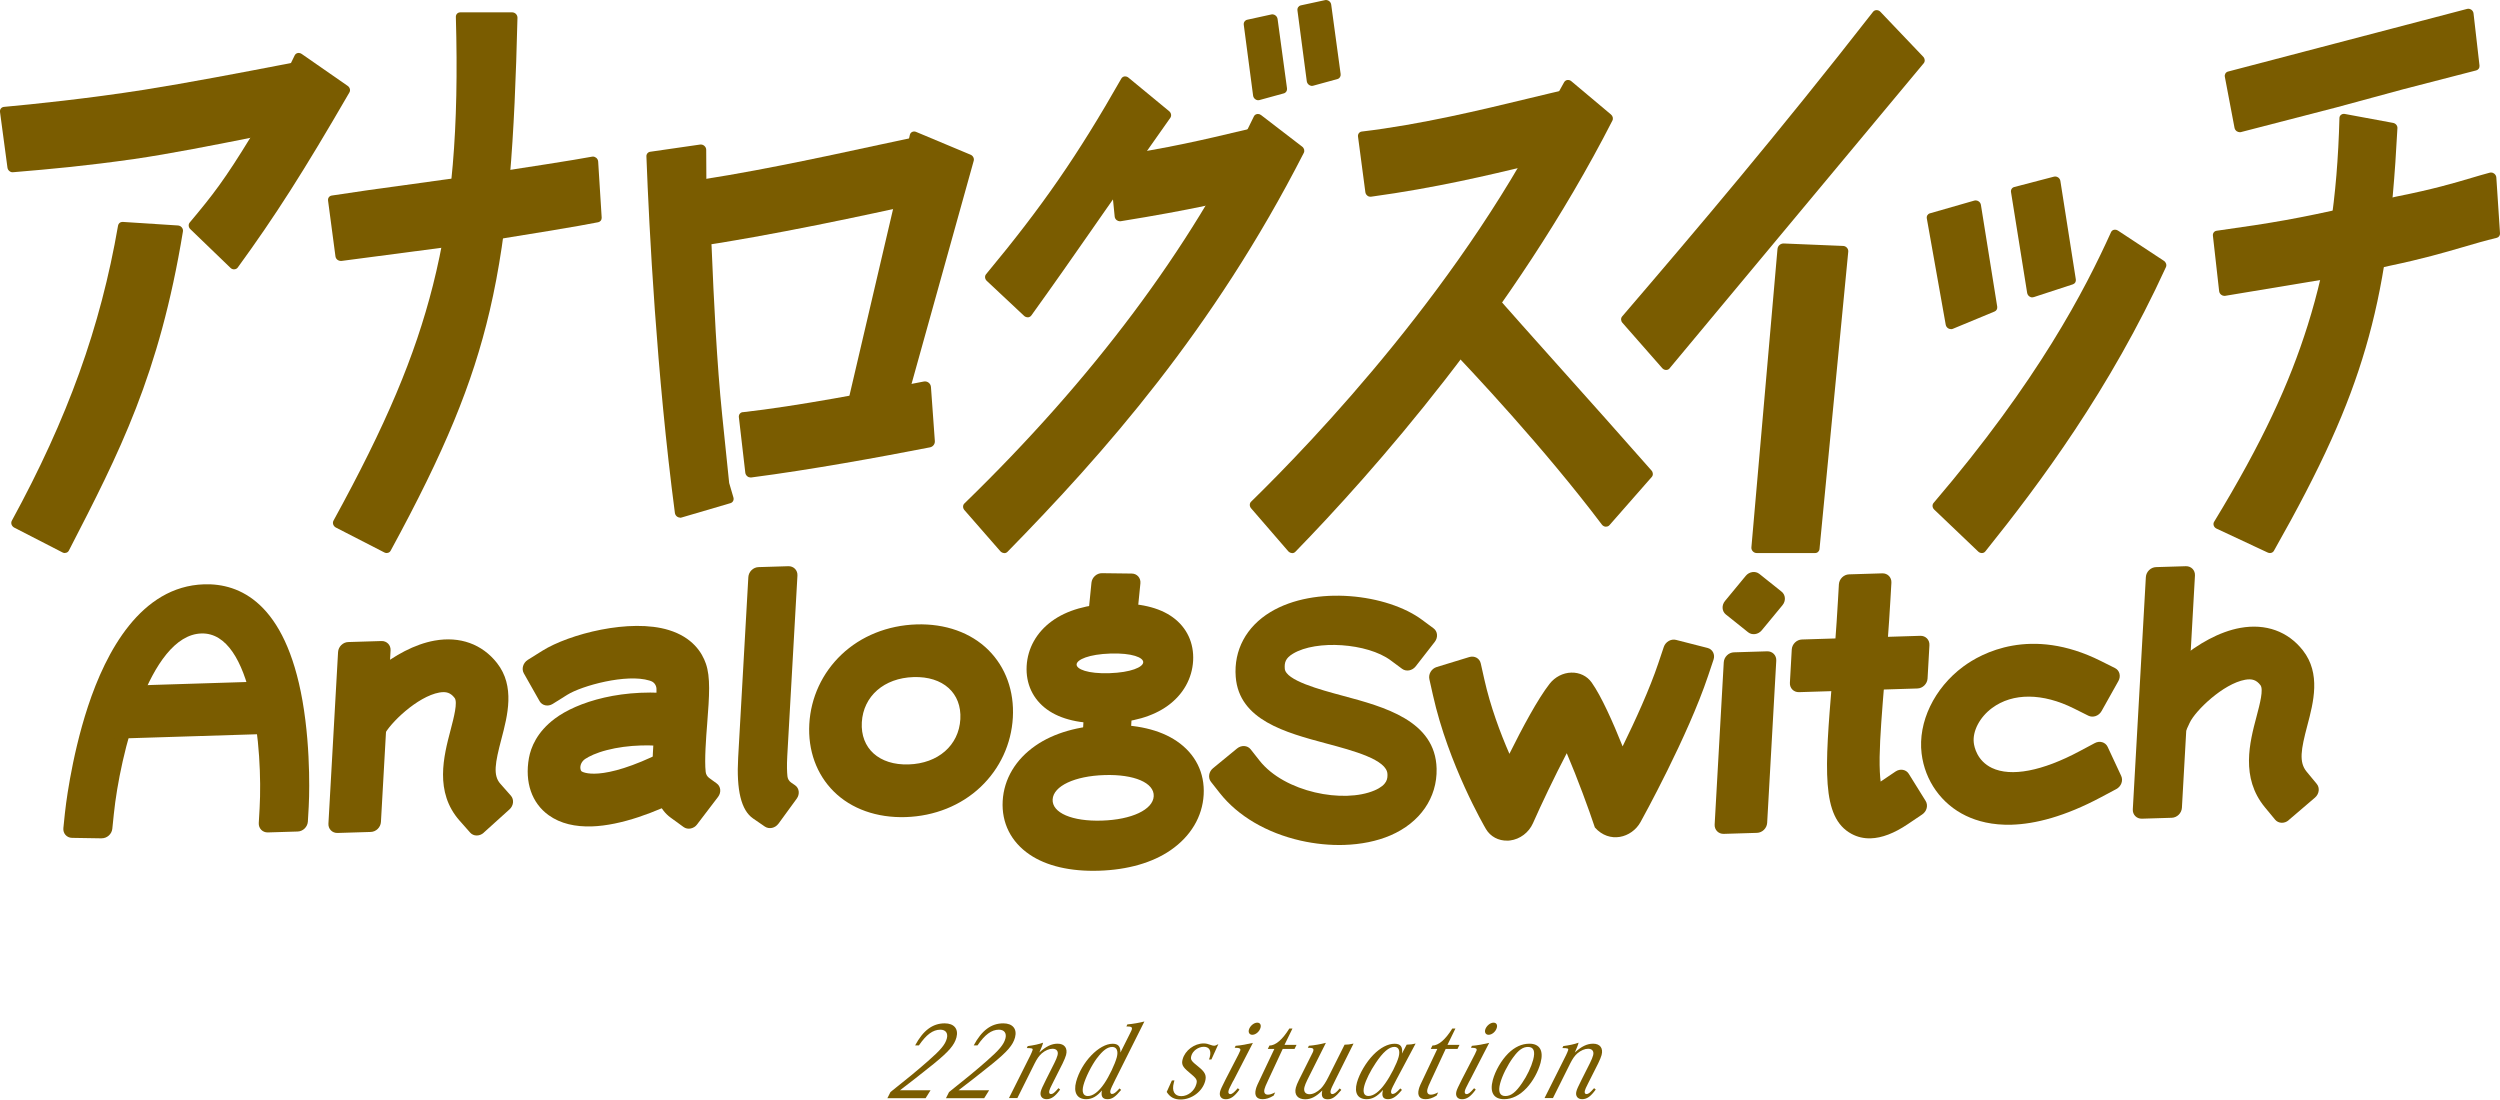<?xml version="1.0" encoding="UTF-8"?>
<svg id="_レイヤー_2" data-name="レイヤー 2" xmlns="http://www.w3.org/2000/svg" viewBox="0 0 469.44 206.46">
  <defs>
    <style>
      .cls-1 {
        fill: #7a5c00;
      }
    </style>
  </defs>
  <g id="_レイヤー_1-2" data-name="レイヤー 1">
    <g>
      <g>
        <g>
          <path class="cls-1" d="M429.75,154.02c-.79.68-1.93.63-2.54-.11l-1.91-2.31c-4.61-5.58-2.86-12.23-1.57-17.08.63-2.38,1.34-5.08.72-5.87-.75-.96-1.55-1.24-2.86-1.01-4.13.74-9.37,5.82-10.42,8.08l-.87,1.88c-.59,1.26-2.24,1.58-3.07.59l-4.96-5.97h0c2.32-5.02,10.46-12.89,18.42-14.32,4.76-.85,8.93.65,11.73,4.22,3.42,4.36,1.99,9.77.84,14.12-1.2,4.54-1.6,6.87-.14,8.65l1.91,2.31c.61.74.46,1.89-.33,2.57l-4.96,4.24Z"/>
          <path class="cls-1" d="M407.8,153.56l-5.6.17c-1,.03-1.77-.76-1.71-1.76l2.45-43.61c.06-1,.91-1.84,1.91-1.87l5.6-.17c1-.03,1.77.76,1.71,1.76l-2.45,43.61c-.06,1-.91,1.84-1.91,1.87Z"/>
          <path class="cls-1" d="M252.39,158.66c-2.64.08-5.42-.19-8.17-.81-6.39-1.46-11.78-4.63-15.17-8.93l-1.66-2.11c-.59-.75-.42-1.9.39-2.56l4.52-3.71c.81-.66,1.94-.59,2.54.16l1.66,2.11c4.72,5.99,15.83,8.09,21.61,5.61,2.47-1.06,2.44-2.3,2.42-3.05-.07-2.71-6.39-4.4-11.48-5.76-7.68-2.06-16.38-4.39-17.01-12.51-.39-5,1.98-9.43,6.52-12.17,8.37-5.05,21.93-3.39,28.47,1.46l2.16,1.6c.77.57.87,1.7.23,2.53l-3.59,4.61c-.64.82-1.78,1.03-2.55.46l-2.16-1.6c-4.35-3.23-13.94-3.89-18.32-1.25-1.42.85-1.64,1.68-1.55,2.83.17,2.2,6.63,3.93,10.9,5.08,7.75,2.08,17.39,4.66,17.61,13.68.13,5.47-3.11,10.15-8.67,12.54-2.54,1.09-5.53,1.69-8.69,1.79Z"/>
          <path class="cls-1" d="M283.07,157.85c-1.68.05-3.21-.76-4.04-2.17-.29-.49-7.04-12.09-9.96-25.16l-.67-2.99c-.21-.96.4-1.98,1.38-2.28l6.11-1.87c.98-.3,1.95.23,2.16,1.19l.67,2.99c1.14,5.1,2.99,10.04,4.71,13.99,2.42-4.87,5.33-10.31,7.55-13.15,1-1.28,2.51-2.06,4.06-2.1h0c1.55-.05,2.98.64,3.84,1.86,1.82,2.57,3.99,7.45,5.81,11.99,2.4-4.9,5.08-10.77,6.71-15.63l1.02-3.04c.33-.97,1.36-1.57,2.31-1.32l5.91,1.51c.95.24,1.45,1.23,1.12,2.2l-1.02,3.04c-3.81,11.38-12.33,26.81-12.69,27.46-1.65,2.97-5.84,4.1-8.57,1.01-1.14-3.43-3.25-9.19-5.28-13.95-2.3,4.39-4.77,9.59-6.35,13.16-.78,1.75-2.44,3-4.3,3.23-.16.02-.31.03-.46.04Z"/>
          <path class="cls-1" d="M329.92,156.39l-6.24.19c-1,.03-1.77-.76-1.71-1.76l1.71-30.46c.06-1,.91-1.84,1.91-1.87l6.24-.19c1-.03,1.77.76,1.71,1.76l-1.71,30.46c-.06,1-.91,1.84-1.91,1.87Z"/>
          <path class="cls-1" d="M351.29,157.42c-1.3.04-2.51-.24-3.62-.84-5.74-3.1-5-12.21-3.64-28.75.37-4.52.79-9.64,1.09-14.98l.18-3.13c.06-1,.91-1.84,1.91-1.87l6.24-.19c1-.03,1.77.76,1.71,1.76l-.18,3.13c-.31,5.47-.73,10.66-1.11,15.24-.46,5.64-.86,10.52-.92,14.32-.03,2.25.07,3.71.19,4.65l2.8-1.89c.86-.58,1.97-.39,2.48.43l3.17,5.1c.51.82.22,1.95-.64,2.53l-2.7,1.82c-2.55,1.72-4.88,2.61-6.97,2.67ZM353.52,148.29h0s0,0,0,0Z"/>
          <path class="cls-1" d="M360.04,129.28l-22.23.69c-1,.03-1.77-.76-1.71-1.76l.35-6.26c.06-1,.91-1.84,1.91-1.87l22.23-.69c1-.03,1.77.76,1.71,1.76l-.35,6.26c-.06,1-.91,1.84-1.91,1.87Z"/>
          <path class="cls-1" d="M377.82,154.86c-3.72.12-6.56-.67-8.65-1.67-4.6-2.2-7.72-6.58-8.34-11.7-.71-5.88,2.37-12.29,7.83-16.33,3.38-2.5,12.67-7.61,25.79-1.06l2.7,1.35c.86.43,1.15,1.51.64,2.42l-3.17,5.66c-.51.91-1.62,1.29-2.48.86l-2.7-1.35c-5.88-2.94-11.49-2.97-15.38-.09-2.31,1.71-3.69,4.34-3.43,6.53.09.77.61,3.38,3.4,4.72,3.6,1.72,9.45.61,16.48-3.15l2.85-1.52c.91-.49,1.99-.17,2.4.7l2.55,5.47c.41.88,0,1.98-.92,2.47l-2.85,1.52c-6.88,3.67-12.4,5.03-16.74,5.17Z"/>
          <path class="cls-1" d="M328.26,118.73l-4.19-3.35c-.75-.6-.82-1.74-.15-2.54l3.88-4.7c.66-.81,1.81-.97,2.56-.38l4.19,3.35c.75.6.82,1.74.15,2.54l-3.88,4.7c-.66.81-1.81.97-2.56.38Z"/>
        </g>
        <g>
          <path class="cls-1" d="M19.1,157.42l-5.58-.09c-1-.02-1.72-.84-1.62-1.84l.29-2.81c.04-.41,1.06-10.1,4.33-20.03,3.38-10.26,9.91-22.56,21.81-22.93,6.64-.21,15.23,3.42,18.47,21.87,1.71,9.78,1.2,19.47,1.17,19.87l-.16,2.81c-.06,1-.91,1.84-1.91,1.87l-5.6.17c-1,.03-1.76-.76-1.71-1.76l.16-2.81c.6-10.83-1.29-33.09-10.94-32.79-9.81.3-15.31,22.94-16.43,33.86l-.29,2.81c-.1,1-.99,1.8-1.99,1.79Z"/>
          <path class="cls-1" d="M69.62,156.22l-6.24.19c-1,.03-1.77-.76-1.71-1.76l1.81-32.22c.06-1,.91-1.84,1.91-1.87l6.24-.19c1-.03,1.77.76,1.71,1.76l-1.81,32.22c-.06,1-.91,1.84-1.91,1.87Z"/>
          <path class="cls-1" d="M90.83,156.37c-.78.7-1.92.69-2.55-.03l-1.98-2.24c-4.75-5.38-2.98-12.12-1.69-17.03.61-2.33,1.37-5.23.75-6.02-.75-.96-1.55-1.24-2.86-1.01-4.13.74-9.37,5.82-10.42,8.08l-1.06,2.29c-.53,1.15-2,1.55-2.89.78l-3.15-2.73c-.19-.16-.33-.36-.43-.59l-1.05-2.5c-.21-.51-.17-1.1.12-1.62,2.79-5.01,10.46-12.11,17.98-13.46,4.76-.85,8.93.65,11.73,4.22,3.42,4.36,1.98,9.85.82,14.26-1.19,4.52-1.6,6.82-.2,8.4l1.98,2.24c.63.72.52,1.87-.26,2.57l-4.84,4.37Z"/>
          <path class="cls-1" d="M130.9,154.81c-.63.83-1.78,1.05-2.55.48l-2.42-1.76c-4.1-2.98-3.58-9.72-2.98-17.52.16-2.11.4-5.1.32-6.68-.03-.66-.43-1.22-1.03-1.44-.1-.04-.2-.07-.29-.1-4.31-1.33-12.7.97-15.42,2.67l-2.75,1.72c-.88.55-1.98.32-2.46-.52l-2.96-5.23c-.47-.84-.14-1.96.74-2.52l2.75-1.72c5.01-3.13,16.47-6.12,23.74-3.88,4.42,1.36,6.23,4.19,6.96,6.32.87,2.52.66,5.93.24,11.29-.2,2.52-.53,6.85-.28,9.03.05.46.29.86.65,1.13l1.42,1.03c.78.56.89,1.69.26,2.52l-3.95,5.18Z"/>
          <path class="cls-1" d="M111.1,155.18c-3.03.09-5.83-.49-8.08-2.11-3.17-2.28-4.51-6.19-3.7-10.73.36-1.98,1.49-4.88,4.88-7.41,4.03-3.02,12.72-6,23.95-4.47l3.05.41c.98.13,1.59,1.05,1.37,2.04l-1.7,7.74c-.03.15-.18.25-.32.23h0c-.21-.03-.39.2-.31.39l2.02,4.69c.38.89-.06,1.99-.98,2.45l-2.89,1.45c-5.22,2.61-11.66,5.14-17.29,5.32ZM120.38,139.98c-2.26.07-4.46.36-6.42.87-2.05.53-3.33,1.17-4.07,1.66-.64.43-1.02,1.17-.89,1.89.03.2.11.37.24.46.03.02,3.37,2.25,15.38-3.77l1.58-.79-.2-.03c-1.84-.25-3.75-.34-5.62-.29Z"/>
          <path class="cls-1" d="M146.17,154.67c-.61.84-1.75,1.08-2.55.54l-2.21-1.52c-2.23-1.54-3.15-5.28-2.8-11.45l1.91-33.88c.06-1,.91-1.84,1.91-1.87l5.6-.17c1-.03,1.77.76,1.71,1.76l-1.91,33.88c-.1,1.79-.05,3.01.03,3.8.05.49.3.91.69,1.18l.74.51c.79.54.93,1.67.32,2.51l-3.44,4.72ZM148.09,147.01h0s0,0,0,0Z"/>
          <path class="cls-1" d="M170.06,153.43c-5.41.17-10.21-1.54-13.5-4.81-3.24-3.22-4.87-7.72-4.59-12.68.28-4.96,2.42-9.58,6.04-13.02,3.67-3.49,8.68-5.5,14.09-5.67,5.41-.17,10.21,1.54,13.5,4.81,3.24,3.22,4.87,7.72,4.59,12.68-.28,4.96-2.42,9.58-6.04,13.02-3.67,3.49-8.68,5.5-14.09,5.67ZM171.54,127.14c-5.53.17-9.43,3.58-9.71,8.49-.28,4.9,3.26,8.09,8.79,7.91,5.53-.17,9.43-3.58,9.71-8.49s-3.26-8.09-8.79-7.91Z"/>
          <path class="cls-1" d="M206.38,163.5c-5.37.17-9.88-.88-13.05-3.04-3.49-2.37-5.28-5.94-5.05-10.06.23-4.12,2.43-7.81,6.2-10.41,3.42-2.36,8.07-3.69,13.44-3.86,5.37-.17,9.88.88,13.05,3.04,3.49,2.37,5.28,5.94,5.05,10.06-.23,4.12-2.43,7.81-6.2,10.41-3.42,2.36-8.07,3.69-13.44,3.86ZM207.39,145.54c-5.59.17-9.59,2.06-9.73,4.57-.14,2.52,3.66,4.16,9.25,3.98,5.59-.17,9.59-2.06,9.73-4.57.14-2.52-3.66-4.16-9.25-3.98Z"/>
          <path class="cls-1" d="M207.78,135.81c-4.84.15-8.61-.72-11.19-2.6-2.64-1.92-3.99-4.82-3.81-8.16.19-3.34,1.87-6.33,4.74-8.42,2.8-2.04,6.68-3.16,11.52-3.31,4.84-.15,8.61.72,11.19,2.6,2.64,1.92,3.99,4.82,3.81,8.16-.19,3.34-1.87,6.33-4.74,8.42-2.8,2.04-6.68,3.16-11.52,3.31ZM208.52,122.72c-4.06.13-6.31,1.14-6.36,2.04-.05.89,2.09,1.78,6.15,1.65s6.31-1.14,6.36-2.04-2.09-1.78-6.15-1.65Z"/>
          <path class="cls-1" d="M210.12,144.92l-5.4.17c-1,.03-1.77-.76-1.71-1.76l.57-10.2c.06-1,.91-1.84,1.91-1.87l5.4-.17c1-.03,1.77.76,1.71,1.76l-.57,10.2c-.06,1-.91,1.84-1.91,1.87Z"/>
          <path class="cls-1" d="M53.57,137.71l-33.06,1.03c-1,.03-1.77-.76-1.71-1.76l.35-6.26c.06-1,.91-1.84,1.91-1.87l33.06-1.03c1-.03,1.77.76,1.71,1.76l-.35,6.26c-.06,1-.91,1.84-1.91,1.87Z"/>
          <path class="cls-1" d="M211.25,120.32l-5.58-.07c-1-.01-1.72-.84-1.62-1.84l.9-8.99c.1-1,.99-1.81,1.99-1.79l5.58.07c1,.01,1.72.84,1.62,1.84l-.9,8.99c-.1,1-.99,1.81-1.99,1.79Z"/>
        </g>
        <g>
          <g>
            <path class="cls-1" d="M372.14,103.85c-.25,0-.49-.1-.68-.28l-8.26-7.88c-.37-.35-.42-.9-.12-1.25,19.69-23.06,28.44-40.06,33.32-50.84.1-.23.3-.39.55-.45.07-.02.14-.02.21-.02.19,0,.37.06.53.16l8.64,5.69c.4.27.57.77.38,1.18-10.51,22.97-23.65,40.6-33.92,53.39-.15.19-.38.3-.63.3h-.02Z"/>
            <path class="cls-1" d="M129.45,46.51c-.21,0-.42-.07-.6-.21-.21-.16-.35-.4-.39-.66l-1.38-10.43c-.06-.47.25-.88.71-.94,11.3-1.45,26.86-4.82,37.16-7.05,2.81-.61,5.24-1.13,6.96-1.48.06-.01.12-.02.18-.02.21,0,.42.07.6.21.23.18.37.44.39.71l.77,10.55c.03.43-.23.79-.64.87l-.6.13c-9.54,2.09-27.3,5.98-43.03,8.3-.04,0-.09,0-.13,0Z"/>
            <path class="cls-1" d="M127.72,97.2c-.19,0-.38-.06-.55-.17-.24-.16-.4-.42-.44-.7-3.44-26.18-4.83-53.2-5.35-66.98-.02-.43.28-.79.7-.85l9.41-1.36s.09,0,.13,0c.23,0,.46.09.64.25.22.19.35.46.35.74l.03,5.55c0,.06,0,.12-.02.18l-.03.11c-.01.05-.03.11-.03.16-.01.11.01.22.08.32.09.14.15.3.16.46,0,.11.81,11.25.82,11.36.42,10.22.99,21.99,1.99,31.7l1.31,12.72.8,2.73c.14.46-.11.93-.55,1.06l-9.23,2.71c-.08.02-.16.04-.25.04ZM159.55,79.43c-.28,0-.55-.13-.74-.34-.21-.24-.29-.55-.23-.84l9.37-40.07,2.9-12.86c.06-.25.22-.45.44-.55.11-.05.24-.08.37-.08s.25.03.37.08l10.22,4.28c.46.19.72.69.59,1.15l-13.36,47.94c-.09.33-.38.57-.73.59l-9.12.72s-.05,0-.07,0Z"/>
            <path class="cls-1" d="M313.5,69.19c-.16.18-.39.28-.64.28h-.04c-.26-.01-.52-.14-.7-.35l-7.47-8.51c-.31-.35-.33-.86-.05-1.19,14.02-16.35,29.21-34.24,47.12-57.21.16-.2.4-.31.66-.31.26,0,.52.11.71.31l8.05,8.45c.32.34.37.85.11,1.19l-47.75,57.32Z"/>
            <path class="cls-1" d="M63.97,49c-.21,0-.43-.08-.6-.21-.21-.16-.35-.4-.38-.65l-1.39-10.48c-.06-.47.23-.87.69-.94,5.68-.87,8.56-1.26,12.54-1.8h.03c3.13-.43,7.02-.96,13.5-1.88h.04c11.25-1.73,19.37-2.98,22.76-3.62.05-.01.11-.02.17-.02.22,0,.43.08.61.22.23.18.36.44.38.71l.66,10.53c.03.43-.24.78-.65.87-3.49.72-12.9,2.24-25.81,4.32-.12.02-22.2,2.92-22.42,2.95-.04,0-.08,0-.12,0Z"/>
            <path class="cls-1" d="M72.62,103.85c-.15,0-.3-.04-.44-.11l-9.11-4.68c-.23-.12-.41-.33-.5-.57-.08-.24-.07-.5.05-.72,9.89-18.03,15.29-30.83,18.67-44.17,3.61-14.28,4.9-29.37,4.31-50.43-.01-.48.35-.85.83-.85h9.75c.26,0,.51.11.7.3.19.19.29.45.29.71-.55,22.61-1.62,39.7-5.22,55.05-3.22,13.74-8.44,26.37-18.6,45.04-.14.27-.42.42-.73.42Z"/>
            <path class="cls-1" d="M257.36,36.95c-.21,0-.43-.07-.6-.21-.21-.16-.35-.4-.38-.66l-1.38-10.44c-.06-.47.25-.89.72-.94,11.06-1.31,22.6-4.11,31.04-6.15,3.34-.81,6.2-1.5,8.39-1.95.06-.01.12-.02.18-.02.21,0,.43.08.6.21.23.18.37.44.39.72l.71,10.55c.03.43-.24.79-.65.87-2.75.57-5.65,1.27-9.02,2.08-7.88,1.89-17.69,4.25-29.87,5.92-.04,0-.08,0-.12,0Z"/>
            <path class="cls-1" d="M301.58,98.9s-.05,0-.08,0c-.28-.02-.54-.17-.71-.4-10.8-14.31-24.29-28.69-29.58-34.2-.33-.35-.37-.87-.09-1.21l7.29-8.92c.16-.19.39-.3.65-.3h.03c.27.01.53.14.71.35,3.59,4.14,8.23,9.32,13.6,15.33l.02.02c5.12,5.73,10.93,12.22,16.7,18.79.31.36.33.87.05,1.19l-7.95,9.06c-.15.18-.38.28-.63.28Z"/>
            <path class="cls-1" d="M242.64,103.85s-.05,0-.07,0c-.26-.02-.5-.15-.68-.35l-6.97-8.06c-.32-.37-.32-.92,0-1.23,11.63-11.35,40.52-41.53,57.51-76.47,0-.01.01-.03.02-.04l1.26-2.27c.13-.22.35-.37.61-.41.04,0,.08,0,.12,0,.23,0,.45.08.63.24l7.43,6.24c.35.29.46.77.27,1.14-18.54,36.29-45.26,66.31-59.54,80.98-.16.16-.37.25-.6.25Z"/>
            <path class="cls-1" d="M366.34,61.8c-.17,0-.34-.05-.49-.13-.26-.15-.44-.41-.49-.69l-3.55-19.96c-.08-.44.16-.84.58-.96l8.36-2.4c.08-.02.16-.03.24-.03.19,0,.37.06.54.17.24.16.4.4.44.68l3.06,19.1c.06.4-.13.76-.49.91l-7.86,3.26c-.1.04-.22.06-.33.06ZM381.63,55.85c-.18,0-.36-.05-.52-.16-.25-.16-.41-.41-.46-.69l-3.03-18.93c-.07-.44.18-.84.6-.95l7.47-1.95c.07-.02.15-.03.22-.03.19,0,.38.06.55.17.23.16.39.4.43.67l2.9,18.48c.07.42-.16.8-.55.93l-7.34,2.4c-.09.03-.18.04-.27.04Z"/>
            <path class="cls-1" d="M210.29,41.55c-.21,0-.43-.08-.6-.21-.22-.17-.36-.42-.38-.68l-1.04-10.42c-.05-.46.26-.85.71-.91,9.83-1.36,17.97-3.31,23.92-4.73h.03c1.47-.36,2.87-.69,4.07-.96.06-.01.13-.02.19-.02.21,0,.43.08.6.21.23.18.38.45.39.73l.49,10.53c.02.4-.24.75-.62.85l-.63.15c-7.26,1.76-13.54,3.28-26.97,5.45-.05,0-.09.01-.14.01Z"/>
            <path class="cls-1" d="M188.59,103.85s-.05,0-.07,0c-.26-.02-.5-.15-.68-.34l-6.75-7.73c-.33-.38-.33-.92,0-1.24,24.1-23.4,42.39-47.85,54.36-72.68.11-.23.33-.4.59-.44.05,0,.11-.02.16-.02.21,0,.42.07.6.21l7.72,5.93c.38.29.5.78.3,1.17-17.03,33.34-37.68,56.57-55.64,74.91-.16.16-.37.25-.6.25Z"/>
            <path class="cls-1" d="M192.97,59.58c-.24,0-.49-.1-.67-.27l-7.01-6.57c-.37-.35-.43-.89-.13-1.25,10.58-12.74,17.22-22.35,25.4-36.74.13-.22.35-.37.6-.4.04,0,.08,0,.12,0,.22,0,.44.08.62.23l7.64,6.3c.39.32.48.87.22,1.24l-.67.95c-1.88,2.67-5.81,8.23-11.69,16.64-.85,1.22-1.73,2.48-2.64,3.79-3.16,4.54-6.75,9.69-11.11,15.75-.15.2-.38.32-.63.34h-.04Z"/>
            <path class="cls-1" d="M417.69,55.56c-.21,0-.42-.07-.6-.21-.22-.17-.36-.41-.39-.68l-1.17-10.42c-.05-.46.25-.86.7-.92,10.87-1.52,15.31-2.32,24.99-4.49,0,0,8.74-1.93,8.81-1.94,6.86-1.36,10.84-2.54,14.04-3.49,1.21-.36,2.33-.69,3.46-.99.07-.02.15-.03.23-.03.2,0,.41.07.58.2.24.18.39.45.41.73l.69,10.48c.03.41-.23.77-.62.86-2.2.53-4.18,1.11-6.29,1.73-3.57,1.04-7.61,2.22-13.87,3.53l-8.63,1.94-22.2,3.69s-.1.01-.15.01Z"/>
            <path class="cls-1" d="M420.57,24.82c-.19,0-.37-.06-.54-.16-.23-.15-.39-.39-.44-.65l-1.82-9.6c-.08-.44.17-.86.59-.97l44.91-11.77c.07-.02.15-.03.22-.03.2,0,.4.06.56.18.24.17.39.42.42.7l1.12,9.79c.05.43-.2.8-.61.91l-13.71,3.54-12.53,3.4-17.97,4.65c-.07.02-.15.03-.22.03Z"/>
            <path class="cls-1" d="M426.25,103.85c-.15,0-.3-.04-.44-.1l-9.62-4.5c-.23-.11-.41-.31-.5-.55-.08-.23-.07-.49.05-.69,9.12-14.99,14.16-26.01,17.6-36.96,3.72-11.85,5.56-23.85,5.95-38.89,0-.24.12-.46.31-.61.15-.11.33-.17.52-.17.06,0,.12,0,.18.02l9.07,1.68c.48.09.84.52.81.98-.93,18-2.66,29.95-5.97,41.26-3.3,11.31-8.3,22.35-17.23,38.12-.14.25-.42.41-.73.41Z"/>
            <path class="cls-1" d="M2.38,32.35c-.22,0-.44-.08-.62-.23-.2-.16-.33-.4-.36-.64L0,21.02c-.06-.49.26-.9.74-.95,5.29-.48,15.74-1.55,26.37-3.22,7.98-1.26,18.8-3.33,25.96-4.71l.33-.06c1.28-.25,2.45-.47,3.48-.67.05-.01.11-.02.17-.02.21,0,.43.08.6.21.22.18.37.43.38.71l.77,10.53c.03.43-.25.8-.67.88-2.8.51-6.3,1.21-9.99,1.94-7.67,1.53-16.37,3.25-22.9,4.19-9.02,1.29-15.4,1.87-22.8,2.49-.02,0-.05,0-.08,0Z"/>
            <path class="cls-1" d="M236.12,18.81c-.14-.02-.28-.08-.4-.17-.23-.16-.39-.42-.42-.7l-1.75-13.28c-.06-.46.21-.85.63-.95l4.57-1c.1-.02.21-.03.32,0,.15.02.3.09.42.18.22.16.37.41.41.68l1.77,13.02c.06.44-.19.83-.59.94l-4.59,1.26c-.12.03-.24.04-.36.02ZM246.2,16.11c-.14-.02-.28-.08-.4-.17-.23-.16-.39-.42-.42-.7l-1.75-13.28c-.06-.46.21-.85.63-.95L248.83.02c.1-.02.21-.03.32,0,.15.02.3.09.42.18.22.16.37.41.4.68l1.77,13.02c.06.44-.19.83-.59.94l-4.59,1.26c-.12.03-.24.04-.36.02Z"/>
          </g>
          <path class="cls-1" d="M12.19,103.85c-.15,0-.3-.04-.44-.11l-9.08-4.67c-.23-.12-.41-.33-.5-.57-.08-.24-.07-.5.05-.72,10.49-19.23,16.65-36.33,19.95-55.43.07-.4.41-.68.82-.68.02,0,.04,0,.06,0l10.38.67c.27.02.53.15.71.37.18.22.26.49.21.76-4.43,26.96-11.93,41.51-21.42,59.92-.14.28-.42.44-.74.44Z"/>
          <path class="cls-1" d="M43.96,50.58c-.25,0-.5-.1-.68-.28l-7.54-7.27c-.36-.35-.41-.89-.12-1.24,4.41-5.26,6.54-8.01,11.55-16.2,0,0,7.34-13.49,7.34-13.5.15-.31.43-.9.83-1.7.11-.22.32-.38.56-.43.06-.01.12-.02.18-.02.19,0,.39.06.56.18l8.65,6.01c.42.29.56.83.32,1.23-8.62,14.88-13.91,23.18-20.97,32.88-.15.2-.38.32-.64.33h-.03Z"/>
          <path class="cls-1" d="M139.47,77.39c-.46.05-.78.46-.73.93l1.21,10.45c.03.26.17.5.38.67.17.14.38.21.59.22.04,0,.09,0,.13,0,11.42-1.49,23.91-3.78,33.58-5.66.56-.11.96-.62.91-1.2l-.73-10.13c-.05-.68-.68-1.16-1.35-1.03-10.16,2.01-23.81,4.63-33.98,5.76Z"/>
          <path class="cls-1" d="M346.07,46.18c.27,0,.53.12.72.32.19.2.29.47.27.74l-5.4,55.85c-.04.44-.39.76-.83.76h-10.97c-.27,0-.53-.12-.72-.32-.19-.2-.29-.47-.27-.73l4.9-56.04c.05-.6.57-1.06,1.18-1.04l11.12.46Z"/>
        </g>
      </g>
      <g>
        <path class="cls-1" d="M173.8,206.21h-7.17l.58-1.15c2.82-2.23,5.1-4.1,7.05-5.82,2.38-2.08,3.23-3.1,3.53-4.23.27-1-.21-1.66-1.22-1.66-1.39,0-2.65.94-4.02,2.95h-.71c1.5-2.81,3.29-4.14,5.55-4.14,1.76,0,2.63,1.04,2.21,2.64-.39,1.45-1.42,2.64-4.28,4.97-1.57,1.28-5.31,4.21-6.32,4.95h5.74l-.93,1.49Z"/>
        <path class="cls-1" d="M184.8,206.21h-7.17l.58-1.15c2.82-2.23,5.1-4.1,7.05-5.82,2.38-2.08,3.23-3.1,3.53-4.23.27-1-.21-1.66-1.22-1.66-1.39,0-2.65.94-4.02,2.95h-.71c1.5-2.81,3.29-4.14,5.55-4.14,1.76,0,2.63,1.04,2.21,2.64-.39,1.45-1.42,2.64-4.28,4.97-1.57,1.28-5.31,4.21-6.32,4.95h5.74l-.93,1.49Z"/>
        <path class="cls-1" d="M192.99,196.43c1.15-.15,2.12-.36,2.88-.64-.07.34-.38,1.13-.71,1.85,1.24-1.15,2.31-1.66,3.43-1.66,1.31,0,1.93.85,1.59,2.13-.11.4-.32.89-.64,1.57l-1.64,3.25c-.09.17-.21.42-.35.7-.29.57-.44.89-.51,1.17-.1.38,0,.64.3.64.36,0,.63-.21,1.42-1.11l.31.26c-.94,1.3-1.65,1.81-2.56,1.81-.85,0-1.3-.62-1.07-1.47.12-.45.3-.83,1.03-2.3l1.52-3.02c.3-.59.48-1.06.59-1.45.2-.74-.16-1.23-.94-1.23-.63,0-1.37.32-2.02.87-.5.45-.88.98-1.33,1.87l-3.25,6.52h-1.58l4.05-8.08c.12-.23.35-.79.38-.91.09-.34-.06-.38-1.08-.4l.18-.38Z"/>
        <path class="cls-1" d="M209.52,202.53c-.68,1.36-.93,1.91-1.01,2.23-.1.38.02.66.3.66.36,0,.7-.26,1.41-1.04l.3.28c-1.11,1.34-1.7,1.74-2.57,1.74-.93,0-1.26-.53-1.03-1.64-.96,1.13-1.88,1.64-2.97,1.64-1.7,0-2.42-1.25-1.88-3.27.99-3.68,4.31-7.14,6.86-7.14,1.03,0,1.49.51,1.46,1.66l1.83-3.66c.26-.53.27-.55.31-.7.11-.43-.11-.55-1.02-.55l.18-.38c1.01-.09,2.24-.3,3.2-.55l-5.37,10.73ZM205.97,198.71c-1.02,1.38-2.14,3.61-2.53,5.08-.34,1.28-.03,2.02.83,2.02.97,0,2.04-.81,3.09-2.36.91-1.34,1.99-3.59,2.35-4.93.31-1.17-.02-1.93-.85-1.93-.91,0-1.77.64-2.89,2.13Z"/>
        <path class="cls-1" d="M227.49,198.94h-.48c.1-.21.12-.3.16-.45.32-1.21-.1-1.93-1.13-1.93s-2.09.77-2.34,1.7c-.19.7-.04.96,1.33,2.04,1.27,1.02,1.56,1.64,1.27,2.72-.52,1.93-2.53,3.44-4.61,3.44-1.21,0-2-.45-2.61-1.42l.97-2.15.48-.02-.11.43c-.42,1.57.11,2.53,1.4,2.53s2.49-1.02,2.82-2.25c.22-.81.1-1.02-1.41-2.27-1.18-.98-1.41-1.47-1.16-2.4.44-1.66,2.2-2.98,3.95-2.98.46,0,.81.09,1.37.3.23.09.44.13.58.13.2,0,.39-.06.81-.3l-1.31,2.89Z"/>
        <path class="cls-1" d="M231.57,202.94c-.7,1.36-.79,1.55-.88,1.89-.1.36.03.62.31.62.36,0,.68-.26,1.43-1.11l.31.26c-.94,1.3-1.67,1.81-2.58,1.81-.85,0-1.29-.59-1.05-1.47.1-.38.34-.89,1.05-2.3l2.4-4.65q.29-.57.33-.72c.11-.4-.12-.51-1.05-.53l.18-.36c1.05-.08,2.18-.3,3.24-.55l-3.67,7.12ZM236.7,192.97c-.19.72-.89,1.34-1.55,1.34-.5,0-.78-.4-.64-.94.19-.7.93-1.34,1.57-1.34.51,0,.77.38.62.94Z"/>
        <path class="cls-1" d="M239.14,205.74c-.78.47-1.4.66-2.06.66-1.13,0-1.58-.68-1.26-1.89.14-.51.15-.57,1.59-3.57l1.88-3.97h-1.23l.31-.64c1.15,0,2.46-1.13,3.73-3.19h.59l-1.49,3.06h2.26l-.38.77h-2.22l-2.75,5.91c-.42.89-.59,1.3-.66,1.59-.18.68.05,1.08.62,1.08.36,0,.64-.08,1.38-.42l-.3.62Z"/>
        <path class="cls-1" d="M245.77,196.37c1.03-.08,2.13-.28,3.2-.55l-3.49,6.97c-.27.55-.44.98-.53,1.32-.22.83.15,1.36.94,1.36.69,0,1.46-.4,2.15-1.08.47-.49.94-1.21,1.46-2.27l2.98-5.95c.68-.02.9-.04,1.68-.21l-3.28,6.57c-.77,1.55-.92,1.87-1.01,2.23-.11.4.02.68.29.68.36,0,.75-.28,1.41-1.06l.3.28c-1.09,1.34-1.7,1.76-2.57,1.76-.95,0-1.26-.53-1-1.66-1.19,1.19-2.13,1.66-3.22,1.66-1.41,0-2.1-.87-1.75-2.19.1-.38.29-.85.59-1.45l2.39-4.78c.2-.38.26-.51.29-.64.13-.49-.06-.6-1.02-.62l.2-.36Z"/>
        <path class="cls-1" d="M262.31,202.53c-.69,1.32-.99,1.91-1.07,2.23-.1.38,0,.66.26.66.36,0,.72-.26,1.45-1.04l.3.28c-1.01,1.25-1.75,1.74-2.63,1.74-.93,0-1.24-.55-.92-1.74-1.08,1.23-1.99,1.74-3.08,1.74-1.66,0-2.35-1.15-1.83-3.08.46-1.7,1.72-3.85,3.09-5.25,1.33-1.36,2.74-2.08,4-2.08,1.13,0,1.56.59,1.37,1.85l.89-1.68c.72-.02,1.09-.06,1.68-.21l-3.51,6.59ZM258.33,199.6c-1.02,1.51-1.84,3.17-2.15,4.31-.32,1.21-.05,1.89.78,1.89.97,0,2.06-.81,3.15-2.36,1.02-1.42,2.2-3.76,2.52-4.97.32-1.19.01-1.89-.8-1.89-1.01,0-2.14.98-3.5,3.02Z"/>
        <path class="cls-1" d="M269.74,205.74c-.78.47-1.4.66-2.06.66-1.13,0-1.58-.68-1.26-1.89.14-.51.15-.57,1.59-3.57l1.88-3.97h-1.23l.31-.64c1.15,0,2.46-1.13,3.73-3.19h.59l-1.49,3.06h2.26l-.38.77h-2.22l-2.75,5.91c-.42.89-.59,1.3-.66,1.59-.18.68.05,1.08.62,1.08.36,0,.64-.08,1.38-.42l-.3.62Z"/>
        <path class="cls-1" d="M275.95,202.94c-.7,1.36-.79,1.55-.88,1.89-.1.36.03.62.31.62.36,0,.68-.26,1.42-1.11l.31.26c-.94,1.3-1.67,1.81-2.58,1.81-.85,0-1.29-.59-1.05-1.47.1-.38.34-.89,1.05-2.3l2.4-4.65q.29-.57.33-.72c.11-.4-.12-.51-1.05-.53l.18-.36c1.05-.08,2.18-.3,3.24-.55l-3.67,7.12ZM281.07,192.97c-.19.72-.89,1.34-1.55,1.34-.5,0-.78-.4-.64-.94.19-.7.93-1.34,1.57-1.34.51,0,.77.38.62.94Z"/>
        <path class="cls-1" d="M289.29,199.54c-.45,1.68-1.45,3.51-2.65,4.78-1.28,1.36-2.72,2.08-4.2,2.08-1.98,0-2.74-1.3-2.13-3.59.47-1.76,1.62-3.74,2.91-5.02,1.21-1.19,2.54-1.81,3.97-1.81,1.92,0,2.7,1.3,2.1,3.55ZM284.13,198.56c-1.06,1.45-2.03,3.38-2.43,4.85-.43,1.59-.09,2.4.98,2.4s1.98-.74,3.13-2.44c.94-1.36,1.73-3.04,2.08-4.36.43-1.62.11-2.42-.97-2.42-.95,0-1.78.57-2.79,1.98Z"/>
        <path class="cls-1" d="M293.54,196.43c1.15-.15,2.12-.36,2.88-.64-.07.34-.38,1.13-.71,1.85,1.24-1.15,2.31-1.66,3.44-1.66,1.31,0,1.93.85,1.59,2.13-.11.4-.32.89-.64,1.57l-1.64,3.25c-.08.17-.21.42-.35.7-.29.57-.44.89-.51,1.17-.1.38,0,.64.3.64.36,0,.63-.21,1.43-1.11l.31.26c-.94,1.3-1.65,1.81-2.56,1.81-.85,0-1.3-.62-1.07-1.47.12-.45.3-.83,1.03-2.3l1.52-3.02c.3-.59.48-1.06.59-1.45.2-.74-.16-1.23-.94-1.23-.63,0-1.37.32-2.02.87-.5.45-.88.98-1.33,1.87l-3.25,6.52h-1.58l4.05-8.08c.12-.23.35-.79.38-.91.09-.34-.06-.38-1.08-.4l.18-.38Z"/>
      </g>
    </g>
  </g>
</svg>